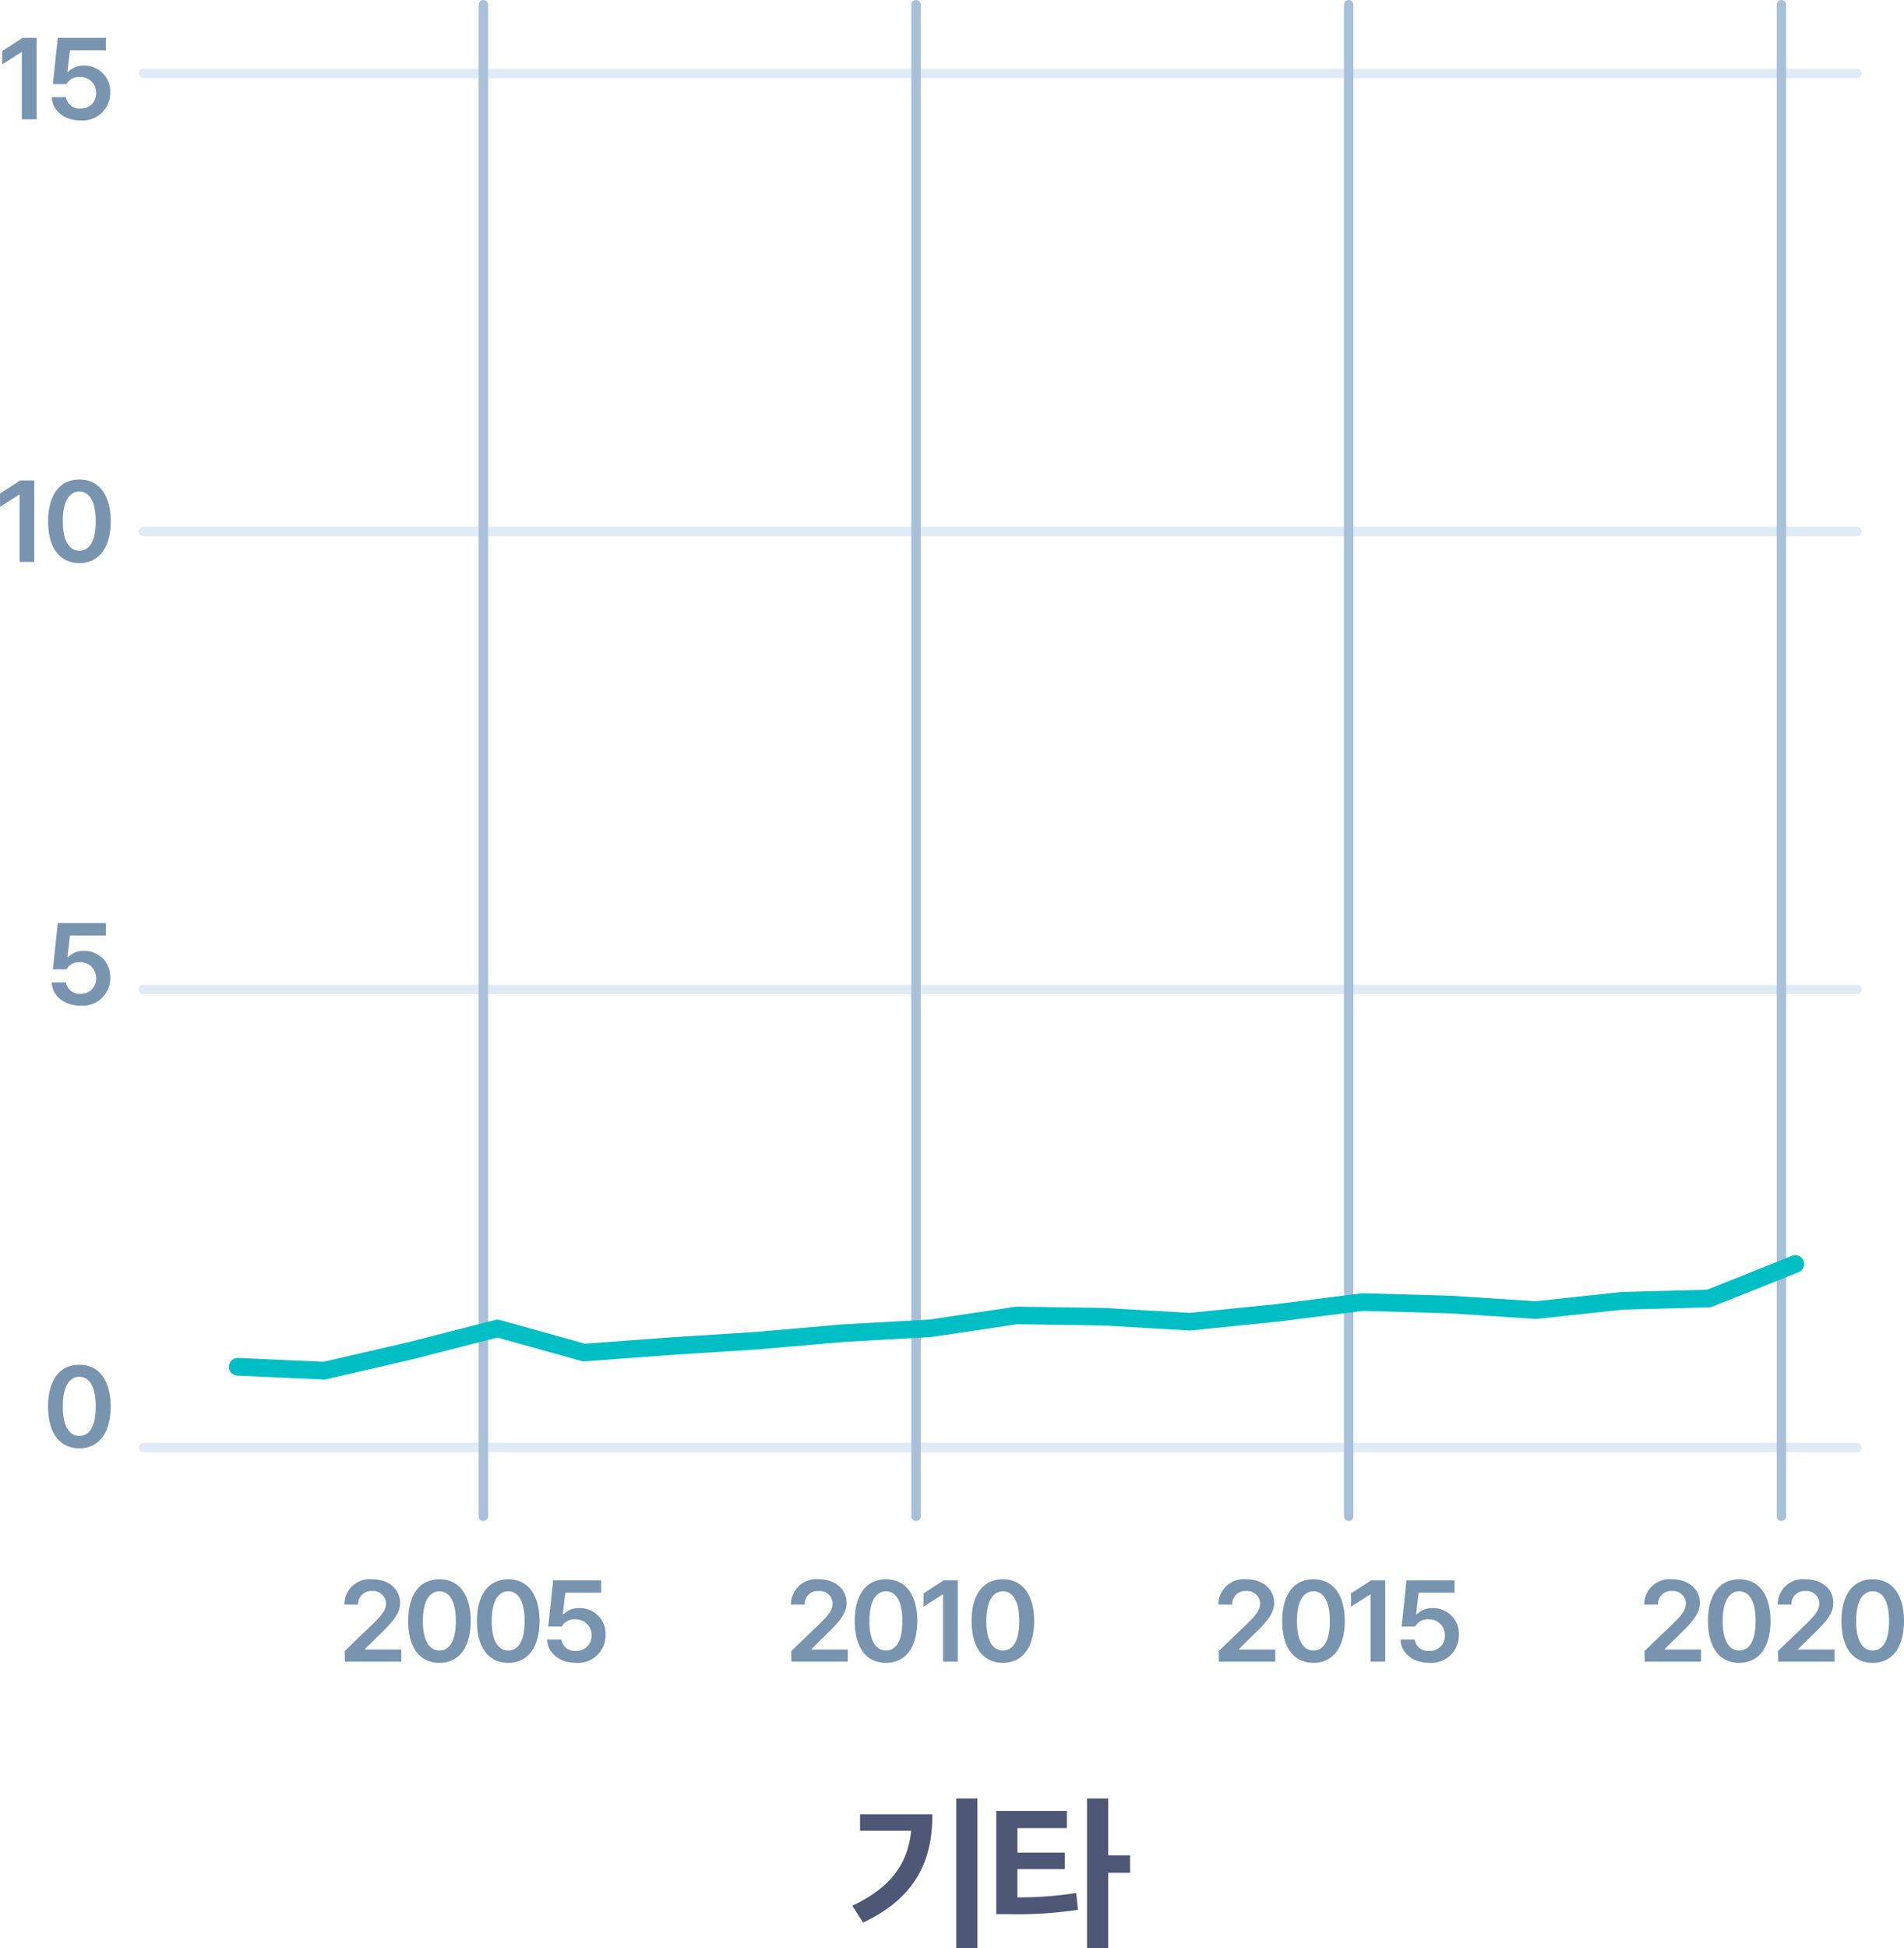 <svg xmlns="http://www.w3.org/2000/svg" width="215.149" height="220.072" viewBox="0 0 215.149 220.072">
  <g id="그룹_416" data-name="그룹 416" transform="translate(-0.896 0.536)">
    <path id="패스_9045" data-name="패스 9045" d="M-8.97-9.2h-1.586l-2.288,1.482v1.508l2.158-1.378h.052V0H-8.97ZM-4,.13A3.117,3.117,0,0,0-.65-3.016,2.9,2.9,0,0,0-3.614-6.058a2.421,2.421,0,0,0-1.794.7h-.078L-5.2-7.8h4.056V-9.2H-6.578l-.546,5.226H-5.59a1.59,1.59,0,0,1,1.534-.806,1.77,1.77,0,0,1,1.82,1.82A1.686,1.686,0,0,1-4-1.222,1.507,1.507,0,0,1-5.642-2.5H-7.254C-7.2-.975-5.85.13-4,.13ZM-9.23,40.8h-1.586L-13.1,42.278v1.508l2.158-1.378h.052V50H-9.23Zm5.1,9.334c2.2,0,3.523-1.716,3.536-4.732-.013-2.99-1.339-4.719-3.536-4.706-2.21-.013-3.536,1.716-3.536,4.706C-7.67,48.414-6.357,50.13-4.134,50.13ZM-6.006,45.4c0-2.184.715-3.341,1.872-3.354,1.144.013,1.859,1.17,1.846,3.354.013,2.21-.7,3.341-1.846,3.328C-5.291,48.739-6.006,47.608-6.006,45.4Zm2,54.732A3.117,3.117,0,0,0-.65,96.984a2.9,2.9,0,0,0-2.964-3.042,2.421,2.421,0,0,0-1.794.7h-.078L-5.2,92.2h4.056V90.8H-6.578l-.546,5.226H-5.59a1.59,1.59,0,0,1,1.534-.806,1.77,1.77,0,0,1,1.82,1.82A1.686,1.686,0,0,1-4,98.778,1.507,1.507,0,0,1-5.642,97.5H-7.254C-7.2,99.025-5.85,100.13-4,100.13Zm-.13,50c2.2,0,3.523-1.716,3.536-4.732-.013-2.99-1.339-4.719-3.536-4.706-2.21-.013-3.536,1.716-3.536,4.706C-7.67,148.414-6.357,150.13-4.134,150.13ZM-6.006,145.4c0-2.184.715-3.341,1.872-3.354,1.144.013,1.859,1.17,1.846,3.354.013,2.21-.7,3.341-1.846,3.328C-5.291,148.739-6.006,147.608-6.006,145.4Z" transform="translate(14 12.941)" fill="#7994af"/>
    <g id="그룹_406" data-name="그룹 406" transform="translate(39.532 175.178)">
      <path id="패스_9044" data-name="패스 9044" d="M-14.664,0h6.37V-1.378h-4.082v-.078l1.638-1.612c1.794-1.7,2.3-2.548,2.314-3.588C-8.437-8.2-9.711-9.321-11.57-9.308a2.84,2.84,0,0,0-3.146,2.86h1.56A1.454,1.454,0,0,1-11.6-7.982a1.455,1.455,0,0,1,1.586,1.4c-.013.78-.494,1.326-1.43,2.262L-14.69-1.2ZM-3.978.13C-1.781.13-.455-1.586-.442-4.6c-.013-2.99-1.339-4.719-3.536-4.706C-6.188-9.321-7.514-7.592-7.514-4.6-7.514-1.586-6.2.13-3.978.13ZM-5.85-4.6c0-2.184.715-3.341,1.872-3.354,1.144.013,1.859,1.17,1.846,3.354.013,2.21-.7,3.341-1.846,3.328C-5.135-1.261-5.85-2.392-5.85-4.6ZM3.8.13c2.2,0,3.523-1.716,3.536-4.732C7.319-7.592,5.993-9.321,3.8-9.308,1.586-9.321.26-7.592.26-4.6.26-1.586,1.573.13,3.8.13ZM1.924-4.6c0-2.184.715-3.341,1.872-3.354C4.94-7.943,5.655-6.786,5.642-4.6c.013,2.21-.7,3.341-1.846,3.328C2.639-1.261,1.924-2.392,1.924-4.6ZM11.44.13a3.117,3.117,0,0,0,3.354-3.146A2.9,2.9,0,0,0,11.83-6.058a2.421,2.421,0,0,0-1.794.7H9.958L10.244-7.8H14.3V-9.2H8.866L8.32-3.978H9.854a1.59,1.59,0,0,1,1.534-.806,1.77,1.77,0,0,1,1.82,1.82A1.686,1.686,0,0,1,11.44-1.222,1.507,1.507,0,0,1,9.8-2.5H8.19C8.242-.975,9.594.13,11.44.13Z" transform="translate(15 12)" fill="#7994af"/>
      <path id="패스_9043" data-name="패스 9043" d="M-13.624,0h6.37V-1.378h-4.082v-.078L-9.7-3.068c1.794-1.7,2.3-2.548,2.314-3.588C-7.4-8.2-8.671-9.321-10.53-9.308a2.84,2.84,0,0,0-3.146,2.86h1.56a1.454,1.454,0,0,1,1.56-1.534,1.455,1.455,0,0,1,1.586,1.4c-.013.78-.494,1.326-1.43,2.262L-13.65-1.2ZM-2.938.13C-.741.13.585-1.586.6-4.6.585-7.592-.741-9.321-2.938-9.308-5.148-9.321-6.474-7.592-6.474-4.6-6.474-1.586-5.161.13-2.938.13ZM-4.81-4.6c0-2.184.715-3.341,1.872-3.354,1.144.013,1.859,1.17,1.846,3.354.013,2.21-.7,3.341-1.846,3.328C-4.1-1.261-4.81-2.392-4.81-4.6ZM5.174-9.2H3.588L1.3-7.722v1.508L3.458-7.592H3.51V0H5.174ZM10.27.13c2.2,0,3.523-1.716,3.536-4.732-.013-2.99-1.339-4.719-3.536-4.706C8.06-9.321,6.734-7.592,6.734-4.6,6.734-1.586,8.047.13,10.27.13ZM8.4-4.6c0-2.184.715-3.341,1.872-3.354,1.144.013,1.859,1.17,1.846,3.354.013,2.21-.7,3.341-1.846,3.328C9.113-1.261,8.4-2.392,8.4-4.6Z" transform="translate(64.418 12)" fill="#7994af"/>
      <path id="패스_9042" data-name="패스 9042" d="M-13.494,0h6.37V-1.378h-4.082v-.078l1.638-1.612c1.794-1.7,2.3-2.548,2.314-3.588C-7.267-8.2-8.541-9.321-10.4-9.308a2.84,2.84,0,0,0-3.146,2.86h1.56a1.454,1.454,0,0,1,1.56-1.534,1.455,1.455,0,0,1,1.586,1.4c-.013.78-.494,1.326-1.43,2.262L-13.52-1.2ZM-2.808.13C-.611.13.715-1.586.728-4.6.715-7.592-.611-9.321-2.808-9.308-5.018-9.321-6.344-7.592-6.344-4.6-6.344-1.586-5.031.13-2.808.13ZM-4.68-4.6c0-2.184.715-3.341,1.872-3.354C-1.664-7.943-.949-6.786-.962-4.6c.013,2.21-.7,3.341-1.846,3.328C-3.965-1.261-4.68-2.392-4.68-4.6ZM5.3-9.2H3.718L1.43-7.722v1.508L3.588-7.592H3.64V0H5.3ZM10.27.13a3.117,3.117,0,0,0,3.354-3.146A2.9,2.9,0,0,0,10.66-6.058a2.421,2.421,0,0,0-1.794.7H8.788L9.074-7.8H13.13V-9.2H7.7L7.15-3.978H8.684a1.59,1.59,0,0,1,1.534-.806,1.77,1.77,0,0,1,1.82,1.82A1.686,1.686,0,0,1,10.27-1.222,1.507,1.507,0,0,1,8.632-2.5H7.02C7.072-.975,8.424.13,10.27.13Z" transform="translate(112.594 12)" fill="#7994af"/>
      <path id="패스_9041" data-name="패스 9041" d="M-14.56,0h6.37V-1.378h-4.082v-.078l1.638-1.612c1.794-1.7,2.3-2.548,2.314-3.588C-8.333-8.2-9.607-9.321-11.466-9.308a2.84,2.84,0,0,0-3.146,2.86h1.56a1.454,1.454,0,0,1,1.56-1.534,1.455,1.455,0,0,1,1.586,1.4c-.013.78-.494,1.326-1.43,2.262l-3.25,3.12ZM-3.874.13C-1.677.13-.351-1.586-.338-4.6c-.013-2.99-1.339-4.719-3.536-4.706C-6.084-9.321-7.41-7.592-7.41-4.6-7.41-1.586-6.1.13-3.874.13ZM-5.746-4.6c0-2.184.715-3.341,1.872-3.354,1.144.013,1.859,1.17,1.846,3.354.013,2.21-.7,3.341-1.846,3.328C-5.031-1.261-5.746-2.392-5.746-4.6ZM.52,0H6.89V-1.378H2.808v-.078L4.446-3.068c1.794-1.7,2.3-2.548,2.314-3.588C6.747-8.2,5.473-9.321,3.614-9.308A2.84,2.84,0,0,0,.468-6.448h1.56a1.454,1.454,0,0,1,1.56-1.534,1.455,1.455,0,0,1,1.586,1.4c-.013.78-.494,1.326-1.43,2.262L.494-1.2ZM11.206.13c2.2,0,3.523-1.716,3.536-4.732-.013-2.99-1.339-4.719-3.536-4.706C9-9.321,7.67-7.592,7.67-4.6,7.67-1.586,8.983.13,11.206.13ZM9.334-4.6c0-2.184.715-3.341,1.872-3.354,1.144.013,1.859,1.17,1.846,3.354.013,2.21-.7,3.341-1.846,3.328C10.049-1.261,9.334-2.392,9.334-4.6Z" transform="translate(161.771 12)" fill="#7994af"/>
    </g>
    <path id="패스_9040" data-name="패스 9040" d="M-1.33-15.2H-3.724V1.71H-1.33ZM-15.466-3.078l1.216,1.9C-8.208-4.028-6.4-8.3-6.422-13.414h-8.17v1.862h5.776C-9.2-7.809-11.115-5.149-15.466-3.078ZM8.778-13.794H.8V-2.128H2.2a46.389,46.389,0,0,0,7.828-.494l-.19-1.9a42.128,42.128,0,0,1-6.65.494V-7.22H8.55V-9.082H3.192v-2.774H8.778Zm2.28,15.5h2.394V-6.8h2.47V-8.778h-2.47V-15.2H11.058Z" transform="translate(112.672 217.827)" fill="#4f5777"/>
    <g id="그룹_405" data-name="그룹 405" transform="translate(17.124)">
      <path id="합치기_50" data-name="합치기 50" d="M-1325.9-749.776h0Zm0-51.742h0Zm0-51.741h0Zm0-51.742h0Z" transform="translate(1325.896 912.761)" fill="rgba(0,0,0,0)"/>
      <path id="합치기_50_-_윤곽선" data-name="합치기 50 - 윤곽선" d="M-1132.289-749.241H-1325.9a.535.535,0,0,1-.535-.535.535.535,0,0,1,.535-.535h193.607a.535.535,0,0,1,.535.535A.535.535,0,0,1-1132.289-749.241Zm0-51.742H-1325.9a.535.535,0,0,1-.535-.535.535.535,0,0,1,.535-.535h193.607a.535.535,0,0,1,.535.535A.535.535,0,0,1-1132.289-800.982Zm0-51.741H-1325.9a.535.535,0,0,1-.535-.535.535.535,0,0,1,.535-.535h193.607a.535.535,0,0,1,.535.535A.535.535,0,0,1-1132.289-852.724Zm0-51.742H-1325.9a.535.535,0,0,1-.535-.535.535.535,0,0,1,.535-.535h193.607a.535.535,0,0,1,.535.535A.535.535,0,0,1-1132.289-904.465Z" transform="translate(1325.896 912.761)" fill="#e1ebf5"/>
      <path id="합치기_41" data-name="합치기 41" d="M-1325.9-905.535a.535.535,0,0,1,.535.535v170.746a.535.535,0,0,1-.535.535.535.535,0,0,1-.535-.535V-905A.535.535,0,0,1-1325.9-905.535Zm48.891,0a.535.535,0,0,1,.535.535v170.746a.535.535,0,0,1-.535.535.535.535,0,0,1-.535-.535V-905A.535.535,0,0,1-1277.005-905.535Zm48.889,0a.535.535,0,0,1,.535.535v170.746a.535.535,0,0,1-.535.535.535.535,0,0,1-.535-.535V-905A.535.535,0,0,1-1228.117-905.535Zm48.9,0a.535.535,0,0,1,.535.535v170.746a.535.535,0,0,1-.535.535.535.535,0,0,1-.535-.535V-905A.535.535,0,0,1-1179.217-905.535Z" transform="translate(1364.29 905)" fill="#a9c0d9"/>
    </g>
    <path id="패스_2738" data-name="패스 2738" d="M675.17,188.217h-.045l-9.78-.44a1,1,0,0,1,.09-2l9.643.434,9.634-2.225,9.769-2.5a1,1,0,0,1,.517.005l9.611,2.68,9.606-.714h.011l9.759-.621,9.768-.851.031,0,9.734-.543,9.734-1.448a1.016,1.016,0,0,1,.162-.011l9.78.144.043,0,9.7.56,9.68-.976,9.767-1.233a1,1,0,0,1,.154-.007l9.78.277.036,0,9.694.626,9.694-1.043q.04,0,.081-.005l9.6-.254,9.6-3.838a1,1,0,0,1,.742,1.857l-9.77,3.9a1,1,0,0,1-.345.071l-9.739.257-9.74,1.048a1,1,0,0,1-.171,0l-9.762-.63-9.685-.275-9.7,1.225-.025,0-9.77.986a1,1,0,0,1-.158,0l-9.758-.563-9.677-.142-9.7,1.443q-.045.007-.091.009l-9.764.545-9.765.85-.023,0-9.765.622-9.774.727a1,1,0,0,1-.343-.034l-9.522-2.655-9.521,2.441-.023.006-9.78,2.258A1,1,0,0,1,675.17,188.217Z" transform="translate(-637.622 -32.916)" fill="#00bfc4"/>
  </g>
</svg>
